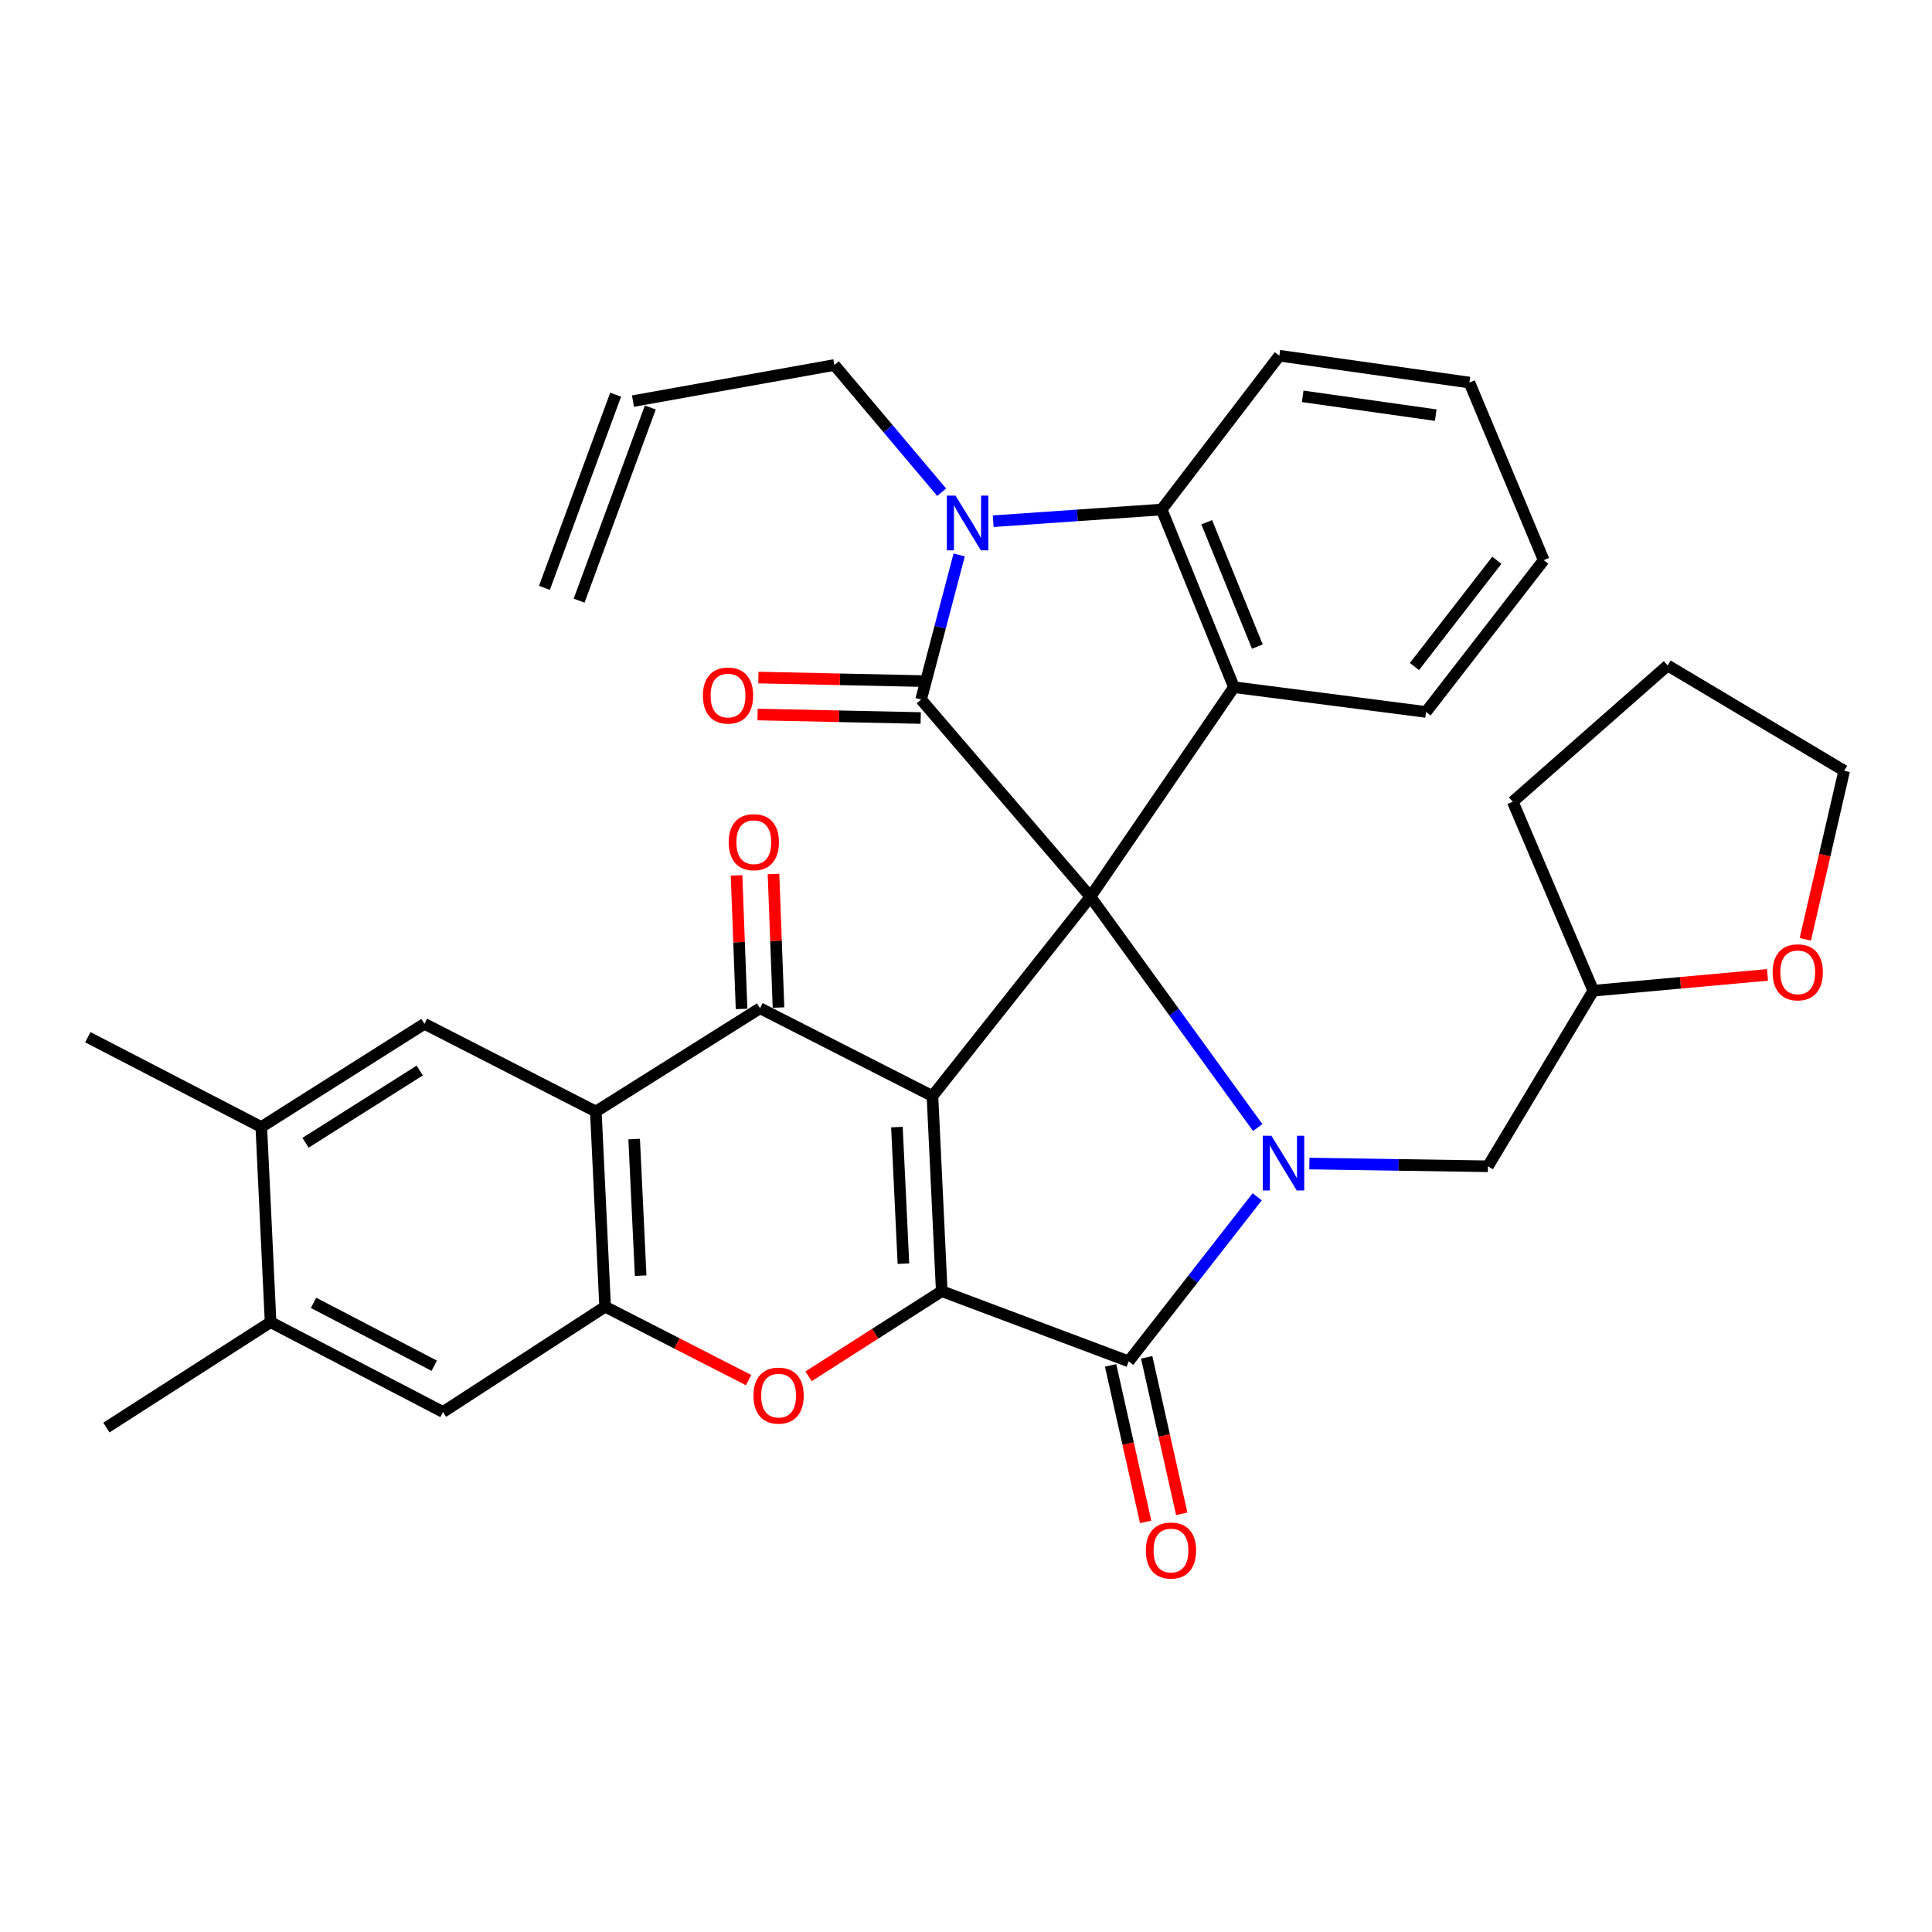 <?xml version='1.0' encoding='iso-8859-1'?>
<svg version='1.1' baseProfile='full'
              xmlns='http://www.w3.org/2000/svg'
                      xmlns:rdkit='http://www.rdkit.org/xml'
                      xmlns:xlink='http://www.w3.org/1999/xlink'
                  xml:space='preserve'
width='1000px' height='1000px' viewBox='0 0 1000 1000'>
<!-- END OF HEADER -->
<rect style='opacity:1.0;fill:#FFFFFF;stroke:none' width='1000' height='1000' x='0' y='0'> </rect>
<path class='bond-0' d='M 564.404,464.172 L 482.639,567.316' style='fill:none;fill-rule:evenodd;stroke:#000000;stroke-width:6px;stroke-linecap:butt;stroke-linejoin:miter;stroke-opacity:1' />
<path class='bond-2' d='M 564.404,464.172 L 607.695,523.896' style='fill:none;fill-rule:evenodd;stroke:#000000;stroke-width:6px;stroke-linecap:butt;stroke-linejoin:miter;stroke-opacity:1' />
<path class='bond-2' d='M 607.695,523.896 L 650.987,583.62' style='fill:none;fill-rule:evenodd;stroke:#0000FF;stroke-width:6px;stroke-linecap:butt;stroke-linejoin:miter;stroke-opacity:1' />
<path class='bond-3' d='M 564.404,464.172 L 476.76,362.081' style='fill:none;fill-rule:evenodd;stroke:#000000;stroke-width:6px;stroke-linecap:butt;stroke-linejoin:miter;stroke-opacity:1' />
<path class='bond-7' d='M 564.404,464.172 L 638.694,355.681' style='fill:none;fill-rule:evenodd;stroke:#000000;stroke-width:6px;stroke-linecap:butt;stroke-linejoin:miter;stroke-opacity:1' />
<path class='bond-1' d='M 482.639,567.316 L 487.445,668.301' style='fill:none;fill-rule:evenodd;stroke:#000000;stroke-width:6px;stroke-linecap:butt;stroke-linejoin:miter;stroke-opacity:1' />
<path class='bond-1' d='M 464.246,583.373 L 467.609,654.063' style='fill:none;fill-rule:evenodd;stroke:#000000;stroke-width:6px;stroke-linecap:butt;stroke-linejoin:miter;stroke-opacity:1' />
<path class='bond-5' d='M 482.639,567.316 L 393.391,521.867' style='fill:none;fill-rule:evenodd;stroke:#000000;stroke-width:6px;stroke-linecap:butt;stroke-linejoin:miter;stroke-opacity:1' />
<path class='bond-9' d='M 487.445,668.301 L 452.976,690.337' style='fill:none;fill-rule:evenodd;stroke:#000000;stroke-width:6px;stroke-linecap:butt;stroke-linejoin:miter;stroke-opacity:1' />
<path class='bond-9' d='M 452.976,690.337 L 418.507,712.373' style='fill:none;fill-rule:evenodd;stroke:#FF0000;stroke-width:6px;stroke-linecap:butt;stroke-linejoin:miter;stroke-opacity:1' />
<path class='bond-35' d='M 487.445,668.301 L 584.188,704.638' style='fill:none;fill-rule:evenodd;stroke:#000000;stroke-width:6px;stroke-linecap:butt;stroke-linejoin:miter;stroke-opacity:1' />
<path class='bond-4' d='M 650.732,619.452 L 617.46,662.045' style='fill:none;fill-rule:evenodd;stroke:#0000FF;stroke-width:6px;stroke-linecap:butt;stroke-linejoin:miter;stroke-opacity:1' />
<path class='bond-4' d='M 617.46,662.045 L 584.188,704.638' style='fill:none;fill-rule:evenodd;stroke:#000000;stroke-width:6px;stroke-linecap:butt;stroke-linejoin:miter;stroke-opacity:1' />
<path class='bond-14' d='M 677.722,602.243 L 723.94,602.953' style='fill:none;fill-rule:evenodd;stroke:#0000FF;stroke-width:6px;stroke-linecap:butt;stroke-linejoin:miter;stroke-opacity:1' />
<path class='bond-14' d='M 723.94,602.953 L 770.159,603.664' style='fill:none;fill-rule:evenodd;stroke:#000000;stroke-width:6px;stroke-linecap:butt;stroke-linejoin:miter;stroke-opacity:1' />
<path class='bond-6' d='M 476.76,362.081 L 486.615,324.65' style='fill:none;fill-rule:evenodd;stroke:#000000;stroke-width:6px;stroke-linecap:butt;stroke-linejoin:miter;stroke-opacity:1' />
<path class='bond-6' d='M 486.615,324.65 L 496.469,287.218' style='fill:none;fill-rule:evenodd;stroke:#0000FF;stroke-width:6px;stroke-linecap:butt;stroke-linejoin:miter;stroke-opacity:1' />
<path class='bond-17' d='M 476.966,352.515 L 434.749,351.608' style='fill:none;fill-rule:evenodd;stroke:#000000;stroke-width:6px;stroke-linecap:butt;stroke-linejoin:miter;stroke-opacity:1' />
<path class='bond-17' d='M 434.749,351.608 L 392.532,350.701' style='fill:none;fill-rule:evenodd;stroke:#FF0000;stroke-width:6px;stroke-linecap:butt;stroke-linejoin:miter;stroke-opacity:1' />
<path class='bond-17' d='M 476.555,371.647 L 434.338,370.74' style='fill:none;fill-rule:evenodd;stroke:#000000;stroke-width:6px;stroke-linecap:butt;stroke-linejoin:miter;stroke-opacity:1' />
<path class='bond-17' d='M 434.338,370.74 L 392.121,369.833' style='fill:none;fill-rule:evenodd;stroke:#FF0000;stroke-width:6px;stroke-linecap:butt;stroke-linejoin:miter;stroke-opacity:1' />
<path class='bond-18' d='M 574.851,706.729 L 583.922,747.23' style='fill:none;fill-rule:evenodd;stroke:#000000;stroke-width:6px;stroke-linecap:butt;stroke-linejoin:miter;stroke-opacity:1' />
<path class='bond-18' d='M 583.922,747.23 L 592.994,787.731' style='fill:none;fill-rule:evenodd;stroke:#FF0000;stroke-width:6px;stroke-linecap:butt;stroke-linejoin:miter;stroke-opacity:1' />
<path class='bond-18' d='M 593.525,702.547 L 602.596,743.048' style='fill:none;fill-rule:evenodd;stroke:#000000;stroke-width:6px;stroke-linecap:butt;stroke-linejoin:miter;stroke-opacity:1' />
<path class='bond-18' d='M 602.596,743.048 L 611.667,783.549' style='fill:none;fill-rule:evenodd;stroke:#FF0000;stroke-width:6px;stroke-linecap:butt;stroke-linejoin:miter;stroke-opacity:1' />
<path class='bond-8' d='M 393.391,521.867 L 308.405,575.331' style='fill:none;fill-rule:evenodd;stroke:#000000;stroke-width:6px;stroke-linecap:butt;stroke-linejoin:miter;stroke-opacity:1' />
<path class='bond-19' d='M 402.952,521.509 L 401.658,486.947' style='fill:none;fill-rule:evenodd;stroke:#000000;stroke-width:6px;stroke-linecap:butt;stroke-linejoin:miter;stroke-opacity:1' />
<path class='bond-19' d='M 401.658,486.947 L 400.364,452.384' style='fill:none;fill-rule:evenodd;stroke:#FF0000;stroke-width:6px;stroke-linecap:butt;stroke-linejoin:miter;stroke-opacity:1' />
<path class='bond-19' d='M 383.829,522.225 L 382.535,487.663' style='fill:none;fill-rule:evenodd;stroke:#000000;stroke-width:6px;stroke-linecap:butt;stroke-linejoin:miter;stroke-opacity:1' />
<path class='bond-19' d='M 382.535,487.663 L 381.241,453.1' style='fill:none;fill-rule:evenodd;stroke:#FF0000;stroke-width:6px;stroke-linecap:butt;stroke-linejoin:miter;stroke-opacity:1' />
<path class='bond-21' d='M 487.404,254.788 L 459.635,221.854' style='fill:none;fill-rule:evenodd;stroke:#0000FF;stroke-width:6px;stroke-linecap:butt;stroke-linejoin:miter;stroke-opacity:1' />
<path class='bond-21' d='M 459.635,221.854 L 431.865,188.921' style='fill:none;fill-rule:evenodd;stroke:#000000;stroke-width:6px;stroke-linecap:butt;stroke-linejoin:miter;stroke-opacity:1' />
<path class='bond-34' d='M 514.076,269.777 L 557.669,266.755' style='fill:none;fill-rule:evenodd;stroke:#0000FF;stroke-width:6px;stroke-linecap:butt;stroke-linejoin:miter;stroke-opacity:1' />
<path class='bond-34' d='M 557.669,266.755 L 601.262,263.732' style='fill:none;fill-rule:evenodd;stroke:#000000;stroke-width:6px;stroke-linecap:butt;stroke-linejoin:miter;stroke-opacity:1' />
<path class='bond-11' d='M 638.694,355.681 L 601.262,263.732' style='fill:none;fill-rule:evenodd;stroke:#000000;stroke-width:6px;stroke-linecap:butt;stroke-linejoin:miter;stroke-opacity:1' />
<path class='bond-11' d='M 650.803,334.674 L 624.6,270.31' style='fill:none;fill-rule:evenodd;stroke:#000000;stroke-width:6px;stroke-linecap:butt;stroke-linejoin:miter;stroke-opacity:1' />
<path class='bond-25' d='M 638.694,355.681 L 738.095,368.502' style='fill:none;fill-rule:evenodd;stroke:#000000;stroke-width:6px;stroke-linecap:butt;stroke-linejoin:miter;stroke-opacity:1' />
<path class='bond-10' d='M 308.405,575.331 L 313.211,676.349' style='fill:none;fill-rule:evenodd;stroke:#000000;stroke-width:6px;stroke-linecap:butt;stroke-linejoin:miter;stroke-opacity:1' />
<path class='bond-10' d='M 328.241,589.575 L 331.604,660.287' style='fill:none;fill-rule:evenodd;stroke:#000000;stroke-width:6px;stroke-linecap:butt;stroke-linejoin:miter;stroke-opacity:1' />
<path class='bond-12' d='M 308.405,575.331 L 219.688,529.915' style='fill:none;fill-rule:evenodd;stroke:#000000;stroke-width:6px;stroke-linecap:butt;stroke-linejoin:miter;stroke-opacity:1' />
<path class='bond-37' d='M 387.48,714.345 L 350.345,695.347' style='fill:none;fill-rule:evenodd;stroke:#FF0000;stroke-width:6px;stroke-linecap:butt;stroke-linejoin:miter;stroke-opacity:1' />
<path class='bond-37' d='M 350.345,695.347 L 313.211,676.349' style='fill:none;fill-rule:evenodd;stroke:#000000;stroke-width:6px;stroke-linecap:butt;stroke-linejoin:miter;stroke-opacity:1' />
<path class='bond-13' d='M 313.211,676.349 L 229.299,730.844' style='fill:none;fill-rule:evenodd;stroke:#000000;stroke-width:6px;stroke-linecap:butt;stroke-linejoin:miter;stroke-opacity:1' />
<path class='bond-26' d='M 601.262,263.732 L 662.189,184.116' style='fill:none;fill-rule:evenodd;stroke:#000000;stroke-width:6px;stroke-linecap:butt;stroke-linejoin:miter;stroke-opacity:1' />
<path class='bond-15' d='M 219.688,529.915 L 135.245,583.337' style='fill:none;fill-rule:evenodd;stroke:#000000;stroke-width:6px;stroke-linecap:butt;stroke-linejoin:miter;stroke-opacity:1' />
<path class='bond-15' d='M 217.253,554.1 L 158.142,591.495' style='fill:none;fill-rule:evenodd;stroke:#000000;stroke-width:6px;stroke-linecap:butt;stroke-linejoin:miter;stroke-opacity:1' />
<path class='bond-39' d='M 229.299,730.844 L 140.061,684.343' style='fill:none;fill-rule:evenodd;stroke:#000000;stroke-width:6px;stroke-linecap:butt;stroke-linejoin:miter;stroke-opacity:1' />
<path class='bond-39' d='M 224.756,706.899 L 162.29,674.348' style='fill:none;fill-rule:evenodd;stroke:#000000;stroke-width:6px;stroke-linecap:butt;stroke-linejoin:miter;stroke-opacity:1' />
<path class='bond-24' d='M 770.159,603.664 L 824.697,512.788' style='fill:none;fill-rule:evenodd;stroke:#000000;stroke-width:6px;stroke-linecap:butt;stroke-linejoin:miter;stroke-opacity:1' />
<path class='bond-16' d='M 135.245,583.337 L 140.061,684.343' style='fill:none;fill-rule:evenodd;stroke:#000000;stroke-width:6px;stroke-linecap:butt;stroke-linejoin:miter;stroke-opacity:1' />
<path class='bond-27' d='M 135.245,583.337 L 45.455,536.857' style='fill:none;fill-rule:evenodd;stroke:#000000;stroke-width:6px;stroke-linecap:butt;stroke-linejoin:miter;stroke-opacity:1' />
<path class='bond-28' d='M 140.061,684.343 L 55.076,738.892' style='fill:none;fill-rule:evenodd;stroke:#000000;stroke-width:6px;stroke-linecap:butt;stroke-linejoin:miter;stroke-opacity:1' />
<path class='bond-20' d='M 914.852,504.609 L 869.774,508.699' style='fill:none;fill-rule:evenodd;stroke:#FF0000;stroke-width:6px;stroke-linecap:butt;stroke-linejoin:miter;stroke-opacity:1' />
<path class='bond-20' d='M 869.774,508.699 L 824.697,512.788' style='fill:none;fill-rule:evenodd;stroke:#000000;stroke-width:6px;stroke-linecap:butt;stroke-linejoin:miter;stroke-opacity:1' />
<path class='bond-29' d='M 934.427,486.194 L 944.486,442.567' style='fill:none;fill-rule:evenodd;stroke:#FF0000;stroke-width:6px;stroke-linecap:butt;stroke-linejoin:miter;stroke-opacity:1' />
<path class='bond-29' d='M 944.486,442.567 L 954.545,398.939' style='fill:none;fill-rule:evenodd;stroke:#000000;stroke-width:6px;stroke-linecap:butt;stroke-linejoin:miter;stroke-opacity:1' />
<path class='bond-22' d='M 431.865,188.921 L 327.627,207.611' style='fill:none;fill-rule:evenodd;stroke:#000000;stroke-width:6px;stroke-linecap:butt;stroke-linejoin:miter;stroke-opacity:1' />
<path class='bond-23' d='M 318.649,204.301 L 281.791,304.276' style='fill:none;fill-rule:evenodd;stroke:#000000;stroke-width:6px;stroke-linecap:butt;stroke-linejoin:miter;stroke-opacity:1' />
<path class='bond-23' d='M 336.604,210.92 L 299.746,310.896' style='fill:none;fill-rule:evenodd;stroke:#000000;stroke-width:6px;stroke-linecap:butt;stroke-linejoin:miter;stroke-opacity:1' />
<path class='bond-30' d='M 824.697,512.788 L 783.001,414.982' style='fill:none;fill-rule:evenodd;stroke:#000000;stroke-width:6px;stroke-linecap:butt;stroke-linejoin:miter;stroke-opacity:1' />
<path class='bond-31' d='M 738.095,368.502 L 799.022,289.938' style='fill:none;fill-rule:evenodd;stroke:#000000;stroke-width:6px;stroke-linecap:butt;stroke-linejoin:miter;stroke-opacity:1' />
<path class='bond-31' d='M 732.113,344.991 L 774.762,289.996' style='fill:none;fill-rule:evenodd;stroke:#000000;stroke-width:6px;stroke-linecap:butt;stroke-linejoin:miter;stroke-opacity:1' />
<path class='bond-36' d='M 662.189,184.116 L 760.559,198.011' style='fill:none;fill-rule:evenodd;stroke:#000000;stroke-width:6px;stroke-linecap:butt;stroke-linejoin:miter;stroke-opacity:1' />
<path class='bond-36' d='M 674.268,205.148 L 743.127,214.874' style='fill:none;fill-rule:evenodd;stroke:#000000;stroke-width:6px;stroke-linecap:butt;stroke-linejoin:miter;stroke-opacity:1' />
<path class='bond-38' d='M 954.545,398.939 L 863.171,344.444' style='fill:none;fill-rule:evenodd;stroke:#000000;stroke-width:6px;stroke-linecap:butt;stroke-linejoin:miter;stroke-opacity:1' />
<path class='bond-33' d='M 783.001,414.982 L 863.171,344.444' style='fill:none;fill-rule:evenodd;stroke:#000000;stroke-width:6px;stroke-linecap:butt;stroke-linejoin:miter;stroke-opacity:1' />
<path class='bond-32' d='M 799.022,289.938 L 760.559,198.011' style='fill:none;fill-rule:evenodd;stroke:#000000;stroke-width:6px;stroke-linecap:butt;stroke-linejoin:miter;stroke-opacity:1' />
<path  class='atom-3' d='M 658.076 587.877
L 667.356 602.877
Q 668.276 604.357, 669.756 607.037
Q 671.236 609.717, 671.316 609.877
L 671.316 587.877
L 675.076 587.877
L 675.076 616.197
L 671.196 616.197
L 661.236 599.797
Q 660.076 597.877, 658.836 595.677
Q 657.636 593.477, 657.276 592.797
L 657.276 616.197
L 653.596 616.197
L 653.596 587.877
L 658.076 587.877
' fill='#0000FF'/>
<path  class='atom-7' d='M 494.559 256.536
L 503.839 271.536
Q 504.759 273.016, 506.239 275.696
Q 507.719 278.376, 507.799 278.536
L 507.799 256.536
L 511.559 256.536
L 511.559 284.856
L 507.679 284.856
L 497.719 268.456
Q 496.559 266.536, 495.319 264.336
Q 494.119 262.136, 493.759 261.456
L 493.759 284.856
L 490.079 284.856
L 490.079 256.536
L 494.559 256.536
' fill='#0000FF'/>
<path  class='atom-10' d='M 390.001 722.366
Q 390.001 715.566, 393.361 711.766
Q 396.721 707.966, 403.001 707.966
Q 409.281 707.966, 412.641 711.766
Q 416.001 715.566, 416.001 722.366
Q 416.001 729.246, 412.601 733.166
Q 409.201 737.046, 403.001 737.046
Q 396.761 737.046, 393.361 733.166
Q 390.001 729.286, 390.001 722.366
M 403.001 733.846
Q 407.321 733.846, 409.641 730.966
Q 412.001 728.046, 412.001 722.366
Q 412.001 716.806, 409.641 714.006
Q 407.321 711.166, 403.001 711.166
Q 398.681 711.166, 396.321 713.966
Q 394.001 716.766, 394.001 722.366
Q 394.001 728.086, 396.321 730.966
Q 398.681 733.846, 403.001 733.846
' fill='#FF0000'/>
<path  class='atom-18' d='M 363.827 360.014
Q 363.827 353.214, 367.187 349.414
Q 370.547 345.614, 376.827 345.614
Q 383.107 345.614, 386.467 349.414
Q 389.827 353.214, 389.827 360.014
Q 389.827 366.894, 386.427 370.814
Q 383.027 374.694, 376.827 374.694
Q 370.587 374.694, 367.187 370.814
Q 363.827 366.934, 363.827 360.014
M 376.827 371.494
Q 381.147 371.494, 383.467 368.614
Q 385.827 365.694, 385.827 360.014
Q 385.827 354.454, 383.467 351.654
Q 381.147 348.814, 376.827 348.814
Q 372.507 348.814, 370.147 351.614
Q 367.827 354.414, 367.827 360.014
Q 367.827 365.734, 370.147 368.614
Q 372.507 371.494, 376.827 371.494
' fill='#FF0000'/>
<path  class='atom-19' d='M 593.099 802.546
Q 593.099 795.746, 596.459 791.946
Q 599.819 788.146, 606.099 788.146
Q 612.379 788.146, 615.739 791.946
Q 619.099 795.746, 619.099 802.546
Q 619.099 809.426, 615.699 813.346
Q 612.299 817.226, 606.099 817.226
Q 599.859 817.226, 596.459 813.346
Q 593.099 809.466, 593.099 802.546
M 606.099 814.026
Q 610.419 814.026, 612.739 811.146
Q 615.099 808.226, 615.099 802.546
Q 615.099 796.986, 612.739 794.186
Q 610.419 791.346, 606.099 791.346
Q 601.779 791.346, 599.419 794.146
Q 597.099 796.946, 597.099 802.546
Q 597.099 808.266, 599.419 811.146
Q 601.779 814.026, 606.099 814.026
' fill='#FF0000'/>
<path  class='atom-20' d='M 377.17 435.91
Q 377.17 429.11, 380.53 425.31
Q 383.89 421.51, 390.17 421.51
Q 396.45 421.51, 399.81 425.31
Q 403.17 429.11, 403.17 435.91
Q 403.17 442.79, 399.77 446.71
Q 396.37 450.59, 390.17 450.59
Q 383.93 450.59, 380.53 446.71
Q 377.17 442.83, 377.17 435.91
M 390.17 447.39
Q 394.49 447.39, 396.81 444.51
Q 399.17 441.59, 399.17 435.91
Q 399.17 430.35, 396.81 427.55
Q 394.49 424.71, 390.17 424.71
Q 385.85 424.71, 383.49 427.51
Q 381.17 430.31, 381.17 435.91
Q 381.17 441.63, 383.49 444.51
Q 385.85 447.39, 390.17 447.39
' fill='#FF0000'/>
<path  class='atom-21' d='M 917.508 503.269
Q 917.508 496.469, 920.868 492.669
Q 924.228 488.869, 930.508 488.869
Q 936.788 488.869, 940.148 492.669
Q 943.508 496.469, 943.508 503.269
Q 943.508 510.149, 940.108 514.069
Q 936.708 517.949, 930.508 517.949
Q 924.268 517.949, 920.868 514.069
Q 917.508 510.189, 917.508 503.269
M 930.508 514.749
Q 934.828 514.749, 937.148 511.869
Q 939.508 508.949, 939.508 503.269
Q 939.508 497.709, 937.148 494.909
Q 934.828 492.069, 930.508 492.069
Q 926.188 492.069, 923.828 494.869
Q 921.508 497.669, 921.508 503.269
Q 921.508 508.989, 923.828 511.869
Q 926.188 514.749, 930.508 514.749
' fill='#FF0000'/>
</svg>

